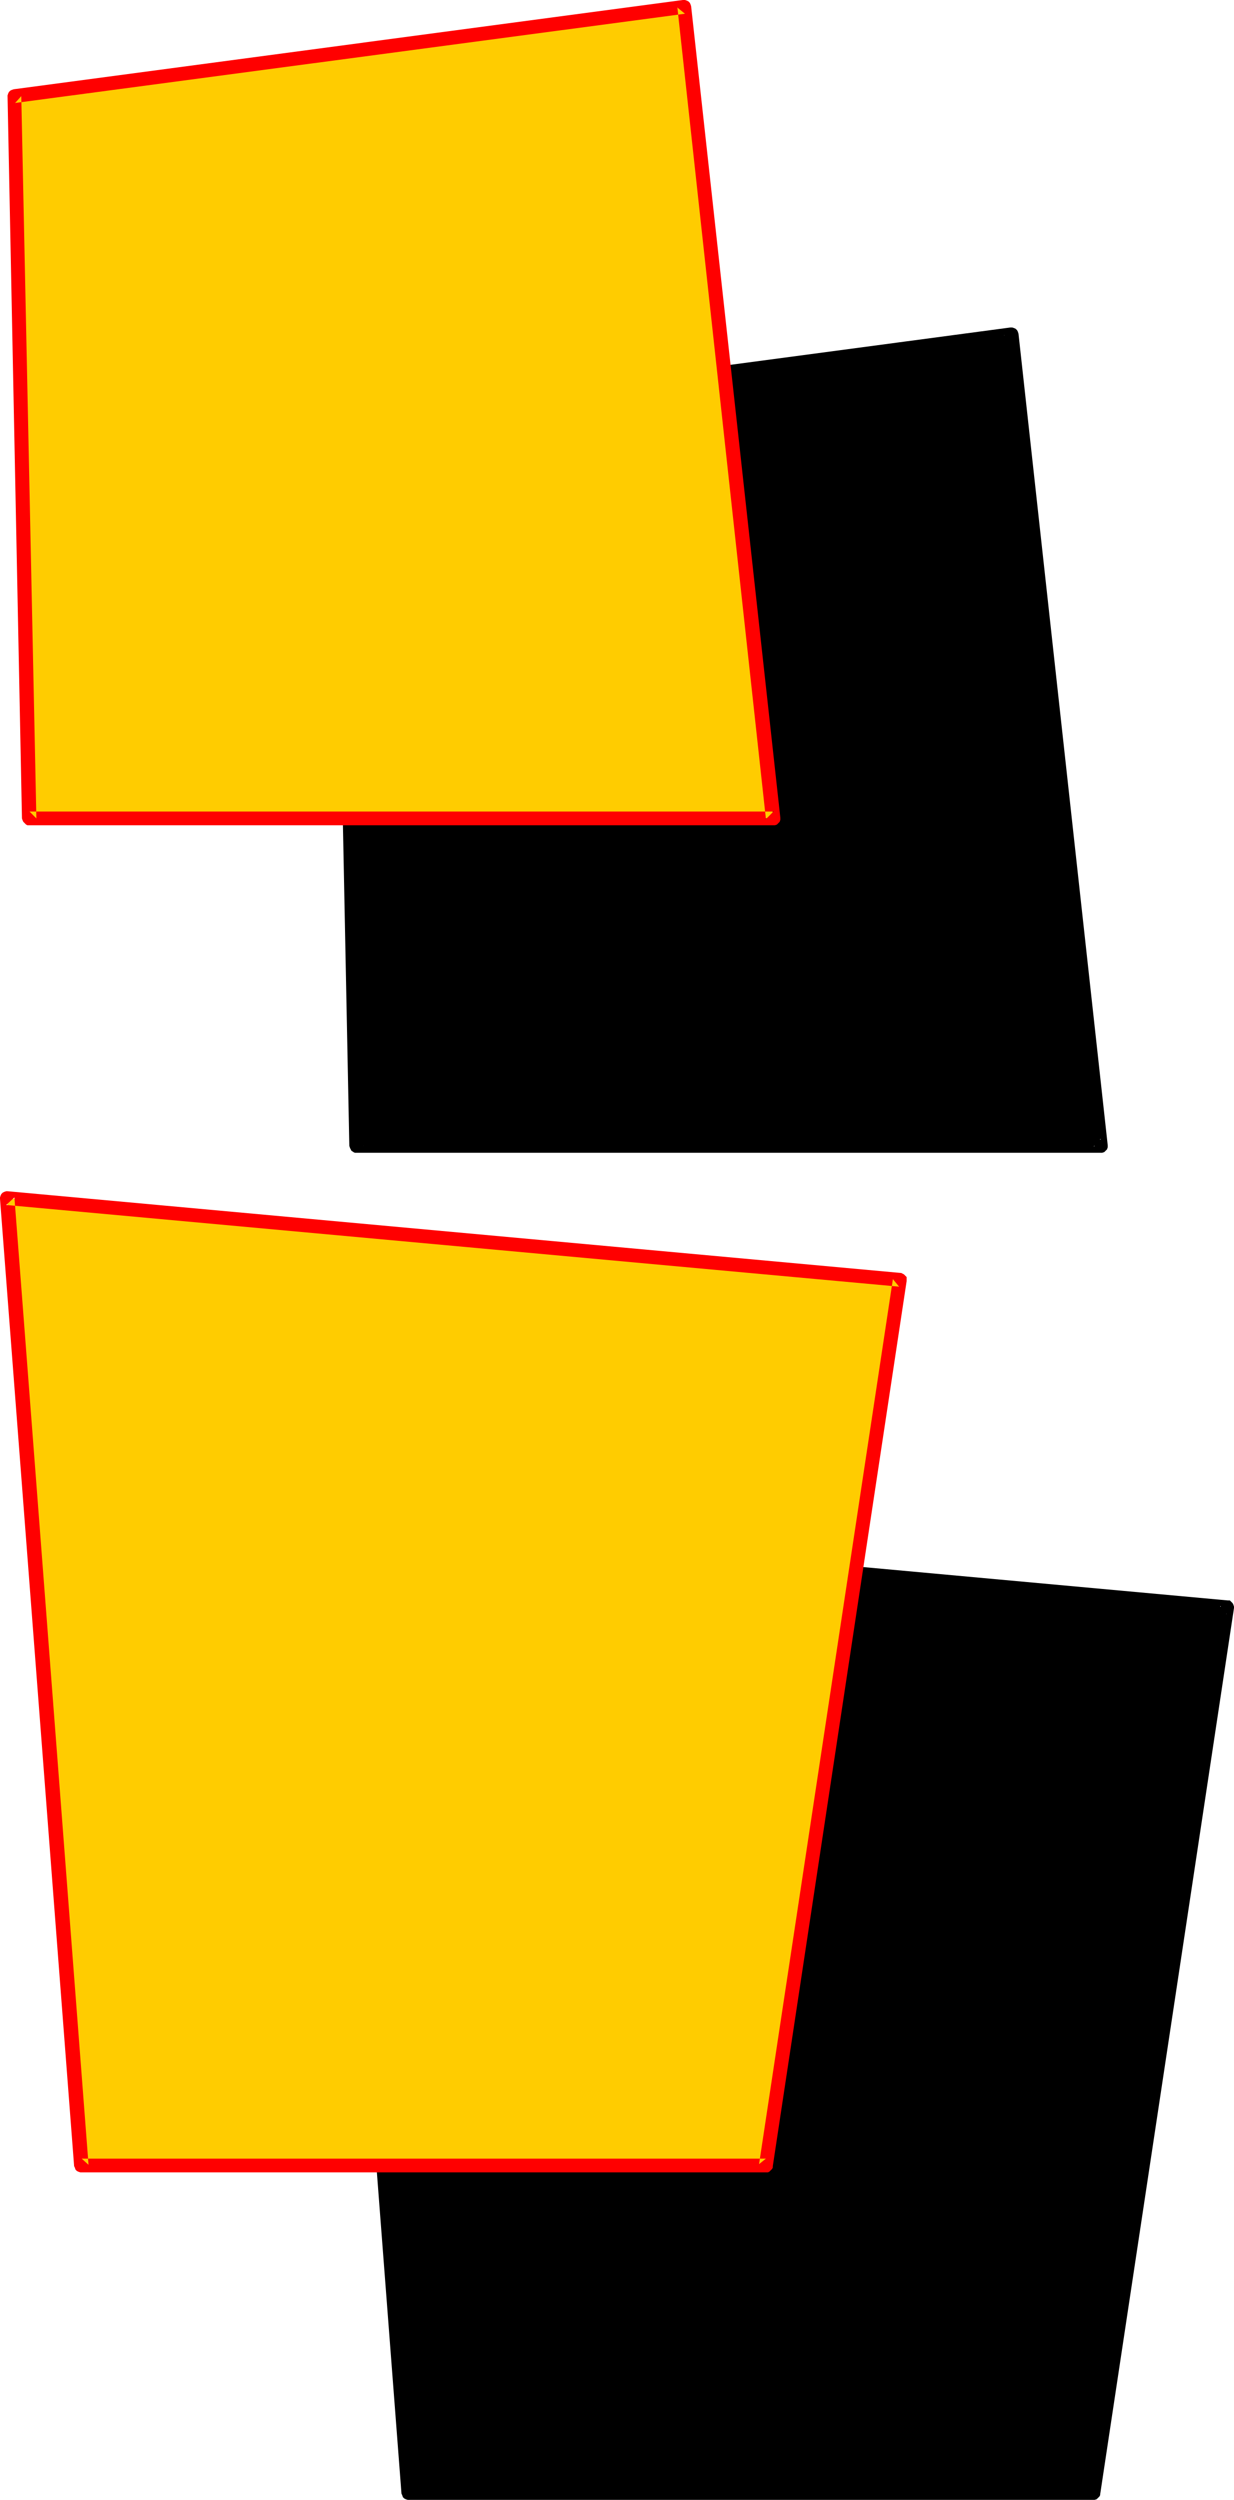<?xml version="1.0" encoding="UTF-8" standalone="no"?>
<svg
   version="1.0"
   width="76.87mm"
   height="155.668mm"
   id="svg8"
   sodipodi:docname="Loony Normal Punc 18.wmf"
   xmlns:inkscape="http://www.inkscape.org/namespaces/inkscape"
   xmlns:sodipodi="http://sodipodi.sourceforge.net/DTD/sodipodi-0.dtd"
   xmlns="http://www.w3.org/2000/svg"
   xmlns:svg="http://www.w3.org/2000/svg">
  <sodipodi:namedview
     id="namedview8"
     pagecolor="#ffffff"
     bordercolor="#000000"
     borderopacity="0.25"
     inkscape:showpageshadow="2"
     inkscape:pageopacity="0.0"
     inkscape:pagecheckerboard="0"
     inkscape:deskcolor="#d1d1d1"
     inkscape:document-units="mm" />
  <defs
     id="defs1">
    <pattern
       id="WMFhbasepattern"
       patternUnits="userSpaceOnUse"
       width="6"
       height="6"
       x="0"
       y="0" />
  </defs>
  <path
     style="fill:#000000;fill-opacity:1;fill-rule:evenodd;stroke:none"
     d="M 259.184,269.696 238.178,78.695 80.47,99.702 l 3.555,169.994 z"
     id="path1" />
  <path
     style="fill:#000000;fill-opacity:1;fill-rule:evenodd;stroke:none"
     d="m 259.184,271.311 h 0.323 l 0.485,-0.162 0.323,-0.323 0.323,-0.323 0.162,-0.485 v -0.323 -0.162 L 239.793,78.533 l -0.162,-0.485 -0.162,-0.323 -0.323,-0.323 -0.323,-0.162 -0.485,-0.162 h -0.485 L 80.308,98.086 79.823,98.247 l -0.323,0.162 -0.323,0.323 -0.162,0.323 -0.162,0.485 v 0.162 l 3.393,169.994 0.162,0.485 0.162,0.323 0.162,0.323 0.485,0.323 0.323,0.162 h 0.485 175.159 v -3.232 H 84.025 l 1.616,1.616 -3.555,-169.994 -1.454,1.616 157.708,-21.007 -1.939,-1.454 21.168,191.001 1.616,-1.778 z"
     id="path2" />
  <path
     style="fill:#000000;fill-opacity:1;fill-rule:evenodd;stroke:none"
     d="M 257.406,586.737 288.916,378.285 78.692,359.055 96.305,586.737 Z"
     id="path3" />
  <path
     style="fill:#000000;fill-opacity:1;fill-rule:evenodd;stroke:none"
     d="m 257.406,588.353 h 0.323 l 0.485,-0.162 0.323,-0.323 0.323,-0.323 0.162,-0.323 v -0.162 L 290.531,378.446 v -0.323 l -0.162,-0.485 -0.162,-0.323 -0.323,-0.323 -0.323,-0.323 h -0.323 -0.162 L 78.854,357.44 h -0.485 l -0.323,0.162 -0.323,0.162 -0.323,0.323 -0.162,0.323 -0.162,0.485 v 0.323 l 17.451,227.682 0.162,0.323 0.162,0.485 0.323,0.323 0.323,0.162 0.485,0.162 h 0.323 161.101 v -3.232 H 96.305 l 1.616,1.454 -17.613,-227.682 -1.777,1.778 210.223,19.229 -1.454,-1.939 -31.509,208.453 1.616,-1.293 z"
     id="path4" />
  <path
     style="fill:#ffcc00;fill-opacity:1;fill-rule:evenodd;stroke:none"
     d="M 182.107,192.617 161.101,1.616 3.393,22.623 6.948,192.617 Z"
     id="path5" />
  <path
     style="fill:#ff0000;fill-opacity:1;fill-rule:evenodd;stroke:none"
     d="m 182.107,194.233 h 0.323 l 0.485,-0.162 0.323,-0.323 0.323,-0.323 0.162,-0.485 v -0.323 -0.162 L 162.717,1.454 162.555,0.97 162.394,0.646 162.071,0.323 161.748,0.162 161.263,0 h -0.485 L 3.232,21.007 2.747,21.168 2.424,21.33 2.101,21.653 1.939,21.976 1.777,22.461 v 0.162 l 3.393,169.994 0.162,0.485 0.162,0.323 0.323,0.323 0.323,0.323 0.323,0.162 H 6.948 182.107 V 191.001 H 6.948 L 8.564,192.617 5.009,22.623 3.555,24.239 161.263,3.232 159.485,1.778 180.33,192.778 l 1.777,-1.778 z"
     id="path6" />
  <path
     style="fill:#ffcc00;fill-opacity:1;fill-rule:evenodd;stroke:none"
     d="M 180.33,509.658 211.839,301.206 1.616,281.976 19.229,509.658 Z"
     id="path7" />
  <path
     style="fill:#ff0000;fill-opacity:1;fill-rule:evenodd;stroke:none"
     d="m 180.33,511.274 h 0.485 l 0.323,-0.162 0.323,-0.323 0.323,-0.323 0.162,-0.323 v -0.323 L 213.455,301.529 v -0.485 -0.485 l -0.323,-0.323 -0.323,-0.323 -0.323,-0.162 -0.323,-0.162 h -0.162 L 1.777,280.361 H 1.454 l -0.485,0.162 -0.323,0.162 -0.323,0.323 -0.162,0.323 L 0,281.815 v 0.323 l 17.451,227.682 0.162,0.323 0.162,0.485 0.323,0.323 0.323,0.162 0.485,0.162 h 0.323 161.101 v -3.232 H 19.229 l 1.616,1.454 -17.451,-227.682 -1.939,1.778 210.223,19.229 -1.454,-1.778 -31.509,208.291 1.616,-1.293 z"
     id="path8" />
</svg>
